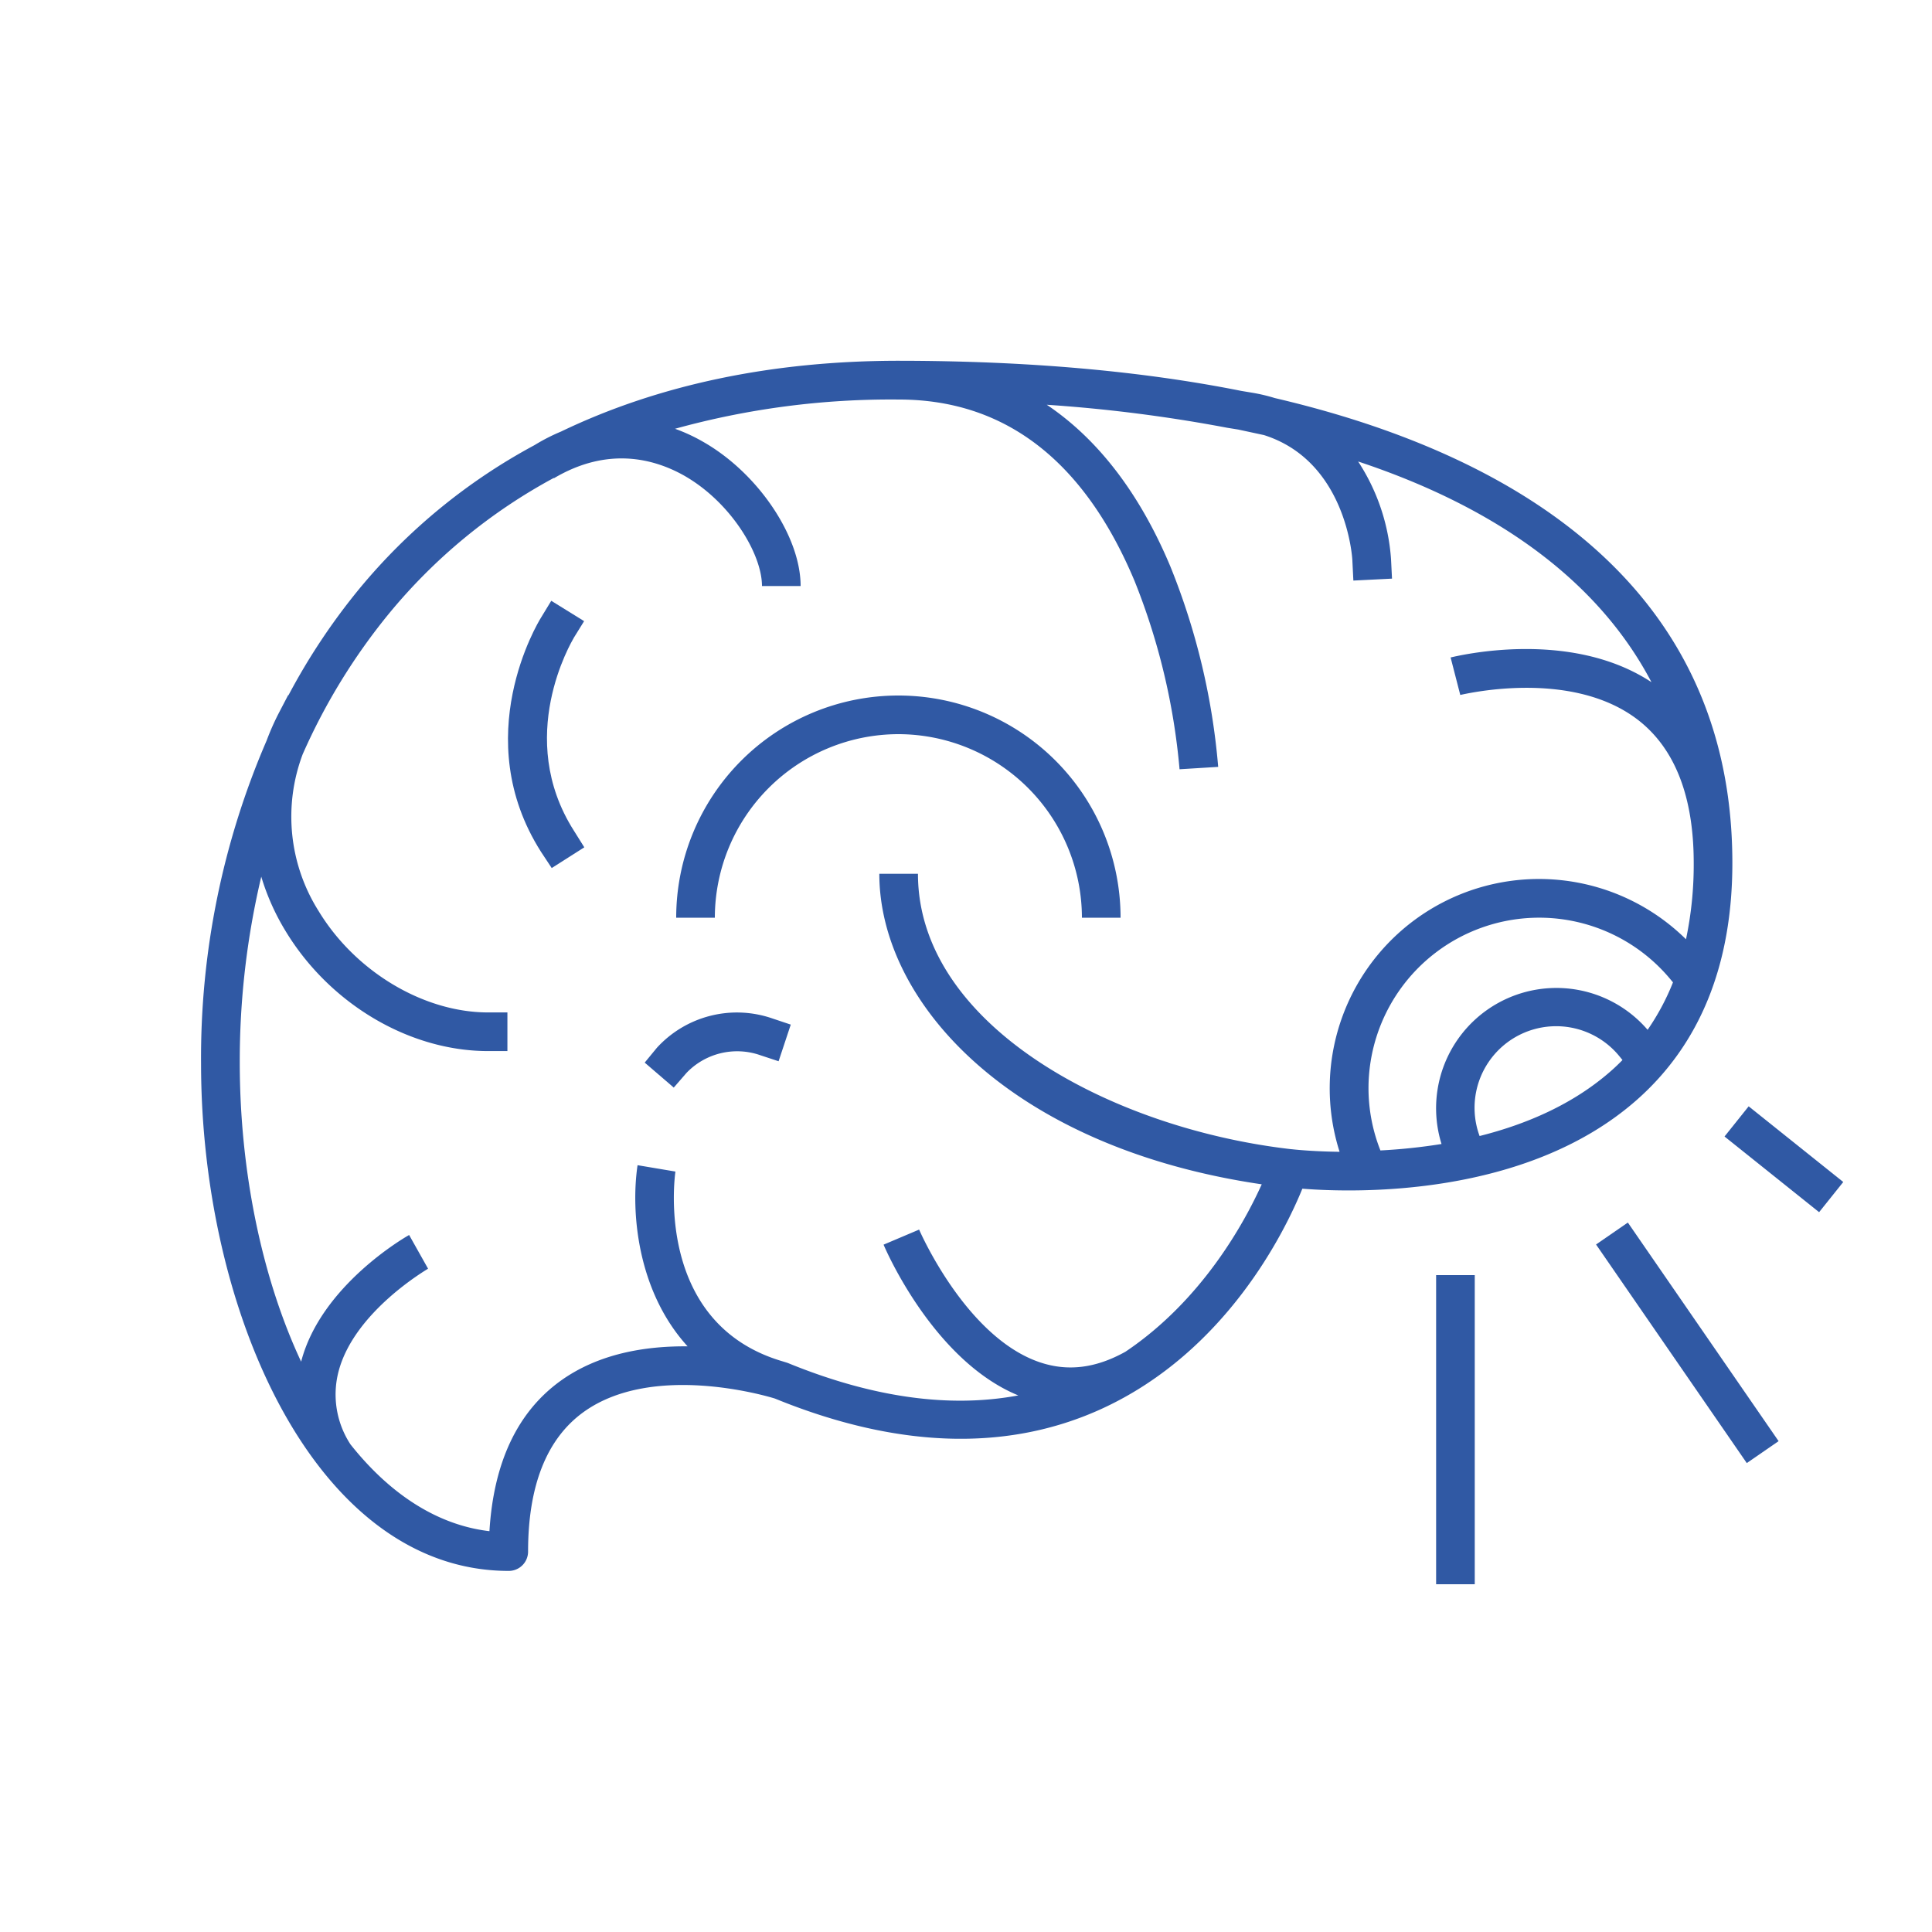 <svg xmlns="http://www.w3.org/2000/svg" viewBox="0 0 300 300">
  <g id="Layer_4" data-name="Layer 4">
    <g>
      <path d="M79,243.93a3,3,0,0,0,3-3c0-10.22,2.88-17.49,8.55-21.62,10.7-7.78,28.38-2.58,29.79-2.14,19,7.76,36.12,8.29,50.77,1.57,19.36-8.89,28.46-27.63,31.12-34.16,8.09.64,34.66,1.41,51.89-13.75C264,162.13,269,149.74,269,134c0-25.17-11.55-44.75-34.34-58.19-10.2-6-22.47-10.67-36.71-14a27,27,0,0,0-3.46-.82l-1.74-.29q-23.34-4.66-53.17-4.68c-19.72,0-37.39,3.74-52.48,11A29.54,29.54,0,0,0,83,69.12l0,0a91.43,91.43,0,0,0-27.2,22.3,99.12,99.12,0,0,0-11,16.53l-.06,0-1.39,2.66A39.66,39.66,0,0,0,41.4,115a124.14,124.14,0,0,0-10.18,50.13C31.22,203.85,49.08,243.93,79,243.93ZM212.5,169a26.5,26.5,0,0,1,46.88-16.94l.4.48a36.86,36.86,0,0,1-3.94,7.37,18.68,18.68,0,0,0-32,17.73,88.93,88.93,0,0,1-9.49,1A26.33,26.33,0,0,1,212.5,169Zm37.64-2.69c-5.9,5.2-13.21,8.29-20.39,10.09a12.67,12.67,0,0,1,21.64-12.47l.55.67C251.36,165.19,250.77,165.76,250.14,166.31ZM40.57,136.13a36.3,36.3,0,0,0,3.77,8.44c6.86,11.32,19.21,18.64,31.45,18.64h3v-6h-3c-10,0-20.61-6.33-26.32-15.75A27.47,27.47,0,0,1,47,117.12a94.81,94.81,0,0,1,13.4-21.84A85.89,85.89,0,0,1,86,74.21l0,.06c8.42-5,15.6-3,20.14-.47C113.44,77.91,118.32,86,118.32,91h6c0-7.75-6.67-17.6-15.18-22.42a26.84,26.84,0,0,0-4.32-2,125.75,125.75,0,0,1,34.76-4.54c16.44,0,28.74,9.47,36.58,28.14a102.5,102.5,0,0,1,7,29.27l6-.37A106.63,106.63,0,0,0,181.75,88C177,76.65,170.51,68.2,162.54,62.85a234.4,234.4,0,0,1,28,3.57v0l1.73.28,4,.86C209,71.6,210,86.48,210,87.15l.15,3,6-.3-.15-3a31.72,31.72,0,0,0-5.11-15.19C233,79,248.38,90.58,256.44,105.93c-12.79-8.44-30.42-4-31.19-3.84l1.5,5.82c.17,0,17.13-4.25,27.64,3.91,5.71,4.44,8.61,11.9,8.61,22.18a56.17,56.17,0,0,1-1.2,11.85,32.5,32.5,0,0,0-53.79,33c-4.45-.05-7.33-.39-7.42-.4h-.05c-28.09-3.21-58-19.3-58-42.77h-6c0,20,20.38,42.49,59.38,48.22-2.65,5.88-9.24,18-21.17,26-4.6,2.56-8.95,3.1-13.3,1.63-11.49-3.89-18.66-20.44-18.73-20.6l-5.52,2.34c.32.76,7.75,18,20.92,23.41-10.68,2-22.64.33-35.7-5l-.21-.08-.65-.2c-19.85-5.8-16.82-28.51-16.68-29.48L99,180.93c-1.06,7.15-.09,19.51,7.77,28.13C100.32,209,93,210.12,87,214.45c-6.68,4.84-10.35,12.67-11,23.31-7.91-.92-15.33-5.59-21.58-13.48A14.14,14.14,0,0,1,52.56,213c2.41-9.34,13.8-15.9,13.91-16l-2.94-5.23c-.56.31-13.7,7.84-16.77,19.67a.06.06,0,0,0,0,0c-6.09-13-9.53-29.6-9.53-46.47A124.08,124.08,0,0,1,40.57,136.13Z" style="fill: #3059a4"/>
      <path d="M139.5,114A28.54,28.54,0,0,1,168,142.5h6a34.5,34.5,0,0,0-69,0h6A28.54,28.54,0,0,1,139.5,114Z" style="fill: #3059a4"/>
      <rect x="223" y="198" width="6" height="48" style="fill: #3059a4"/>
      <rect x="259" y="187.89" width="6" height="41.23" transform="translate(-72.05 185.6) rotate(-34.59)" style="fill: #3059a4"/>
      <rect x="274" y="170.6" width="6" height="18.81" transform="translate(-36.6 283.86) rotate(-51.34)" style="fill: #3059a4"/>
      <path d="M85.67,134.79l5.06-3.22L89.12,129c-9.23-14.5-.38-29.31,0-30l1.58-2.55-5.1-3.16L84,95.92c-.47.75-11.28,18.6,0,36.34Z" style="fill: #3059a4"/>
      <path d="M106.59,166.61a10.88,10.88,0,0,1,11.46-2.76l2.85.94,1.89-5.69-2.84-.95A16.84,16.84,0,0,0,102,162.7L100.11,165l4.51,3.88Z" style="fill: #3059a4"/>
    </g>
  </g>
</svg>
